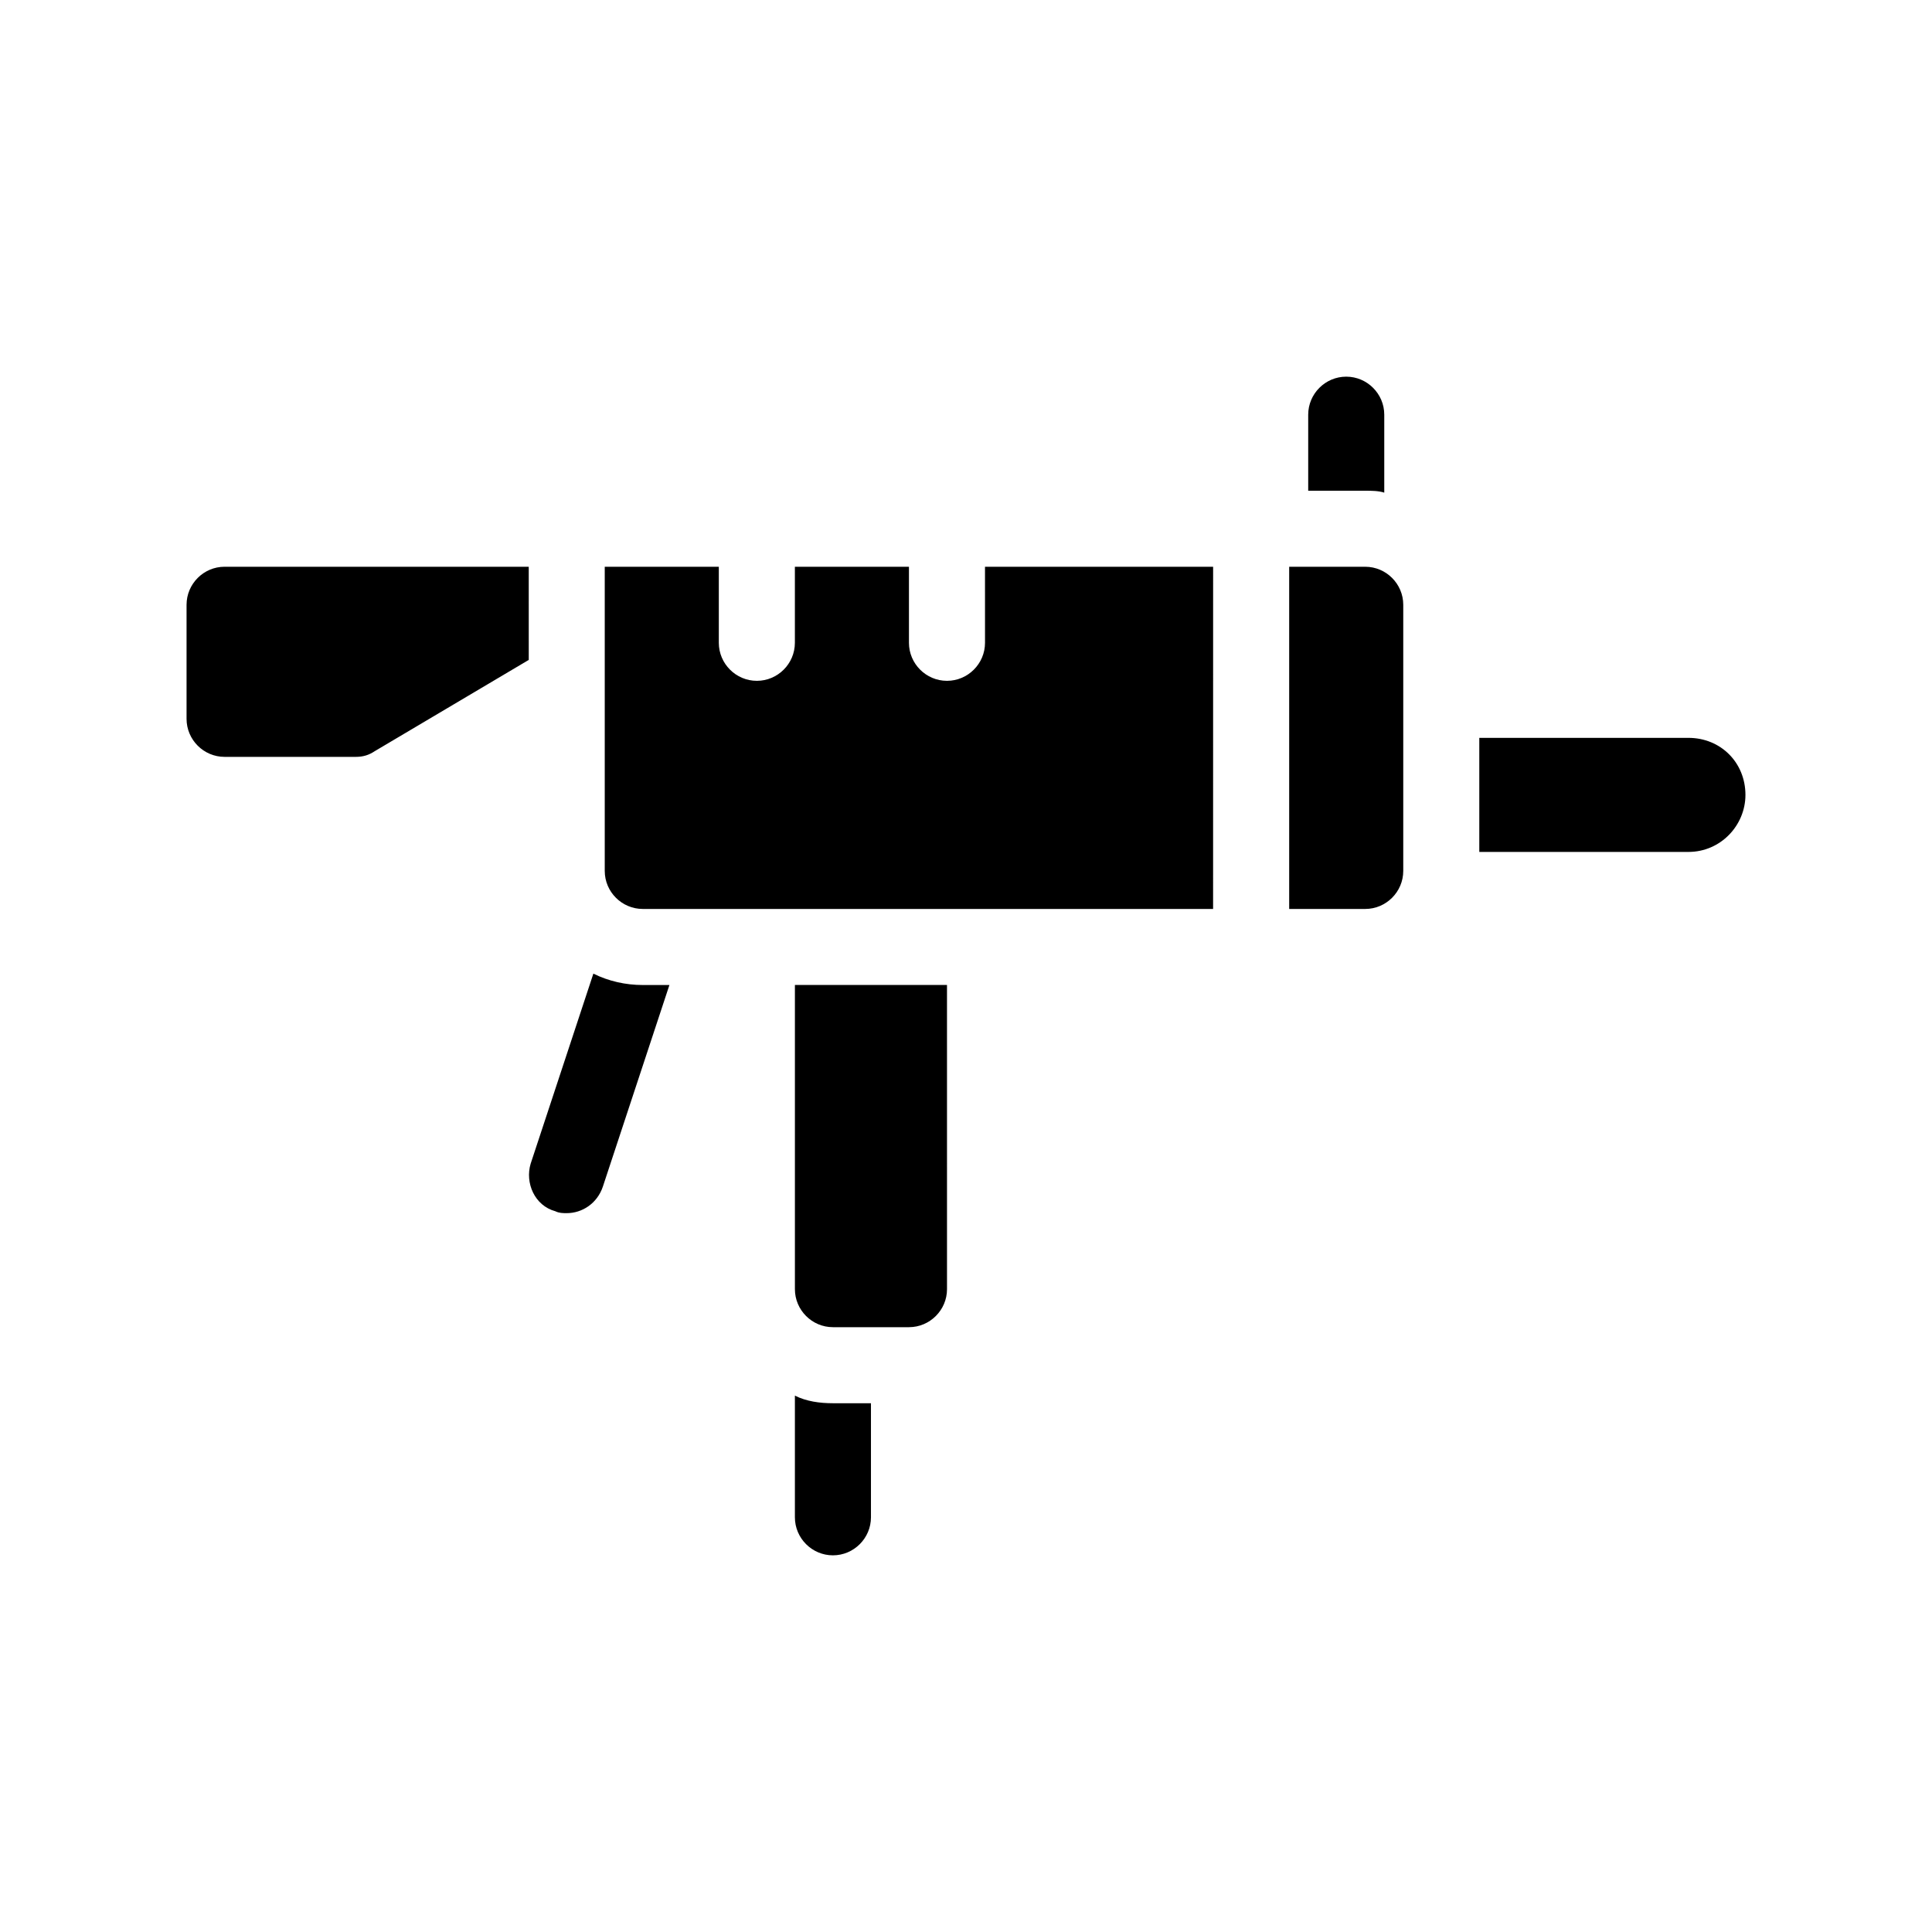 <?xml version="1.0" encoding="UTF-8"?>
<!-- Uploaded to: ICON Repo, www.iconrepo.com, Generator: ICON Repo Mixer Tools -->
<svg fill="#000000" width="800px" height="800px" version="1.1" viewBox="144 144 512 512" xmlns="http://www.w3.org/2000/svg">
 <path d="m505.8 274.05h-15.113v-20.152c0-5.543 4.535-10.078 10.078-10.078s10.078 4.535 10.078 10.078v20.656c-1.516-0.504-3.531-0.504-5.043-0.504zm-204.55 127.97-16.625 50.383c-1.512 5.039 1.008 11.082 6.551 12.594 1.008 0.5 2.016 0.5 3.023 0.5 4.031 0 8.062-2.519 9.574-7.055l17.629-53.402h-7.051c-4.535 0-9.07-1.008-13.102-3.019zm53.406 111.84v32.242c0 5.543 4.535 10.078 10.078 10.078s10.078-4.535 10.078-10.078v-30.23h-10.078c-3.527 0.004-7.055-0.5-10.078-2.012zm236.79-174.32h-55.418v30.23h55.418c8.566 0 15.113-7.055 15.113-15.113 0-8.57-6.547-15.117-15.113-15.117zm-85.648-45.344h-20.152v90.688h20.152c5.543 0 10.078-4.535 10.078-10.078v-70.535c0-5.539-4.535-10.074-10.078-10.074zm-100.76 20.152c0 5.543-4.535 10.078-10.078 10.078s-10.078-4.535-10.078-10.078v-20.152h-30.23v20.152c0 5.543-4.535 10.078-10.078 10.078-5.543 0-10.078-4.535-10.078-10.078v-20.152h-30.23v80.609c0 5.543 4.535 10.078 10.078 10.078h151.14l0.008-90.688h-60.457zm-211.6-10.078v30.23c0 5.543 4.535 10.078 10.078 10.078h34.762c2.016 0 3.527-0.504 5.039-1.512l40.809-24.184-0.004-24.688h-80.609c-5.539 0-10.074 4.535-10.074 10.074zm161.22 181.37c0 5.543 4.535 10.078 10.078 10.078h20.152c5.543 0 10.078-4.535 10.078-10.078l-0.004-80.609h-40.305z"/>
</svg>